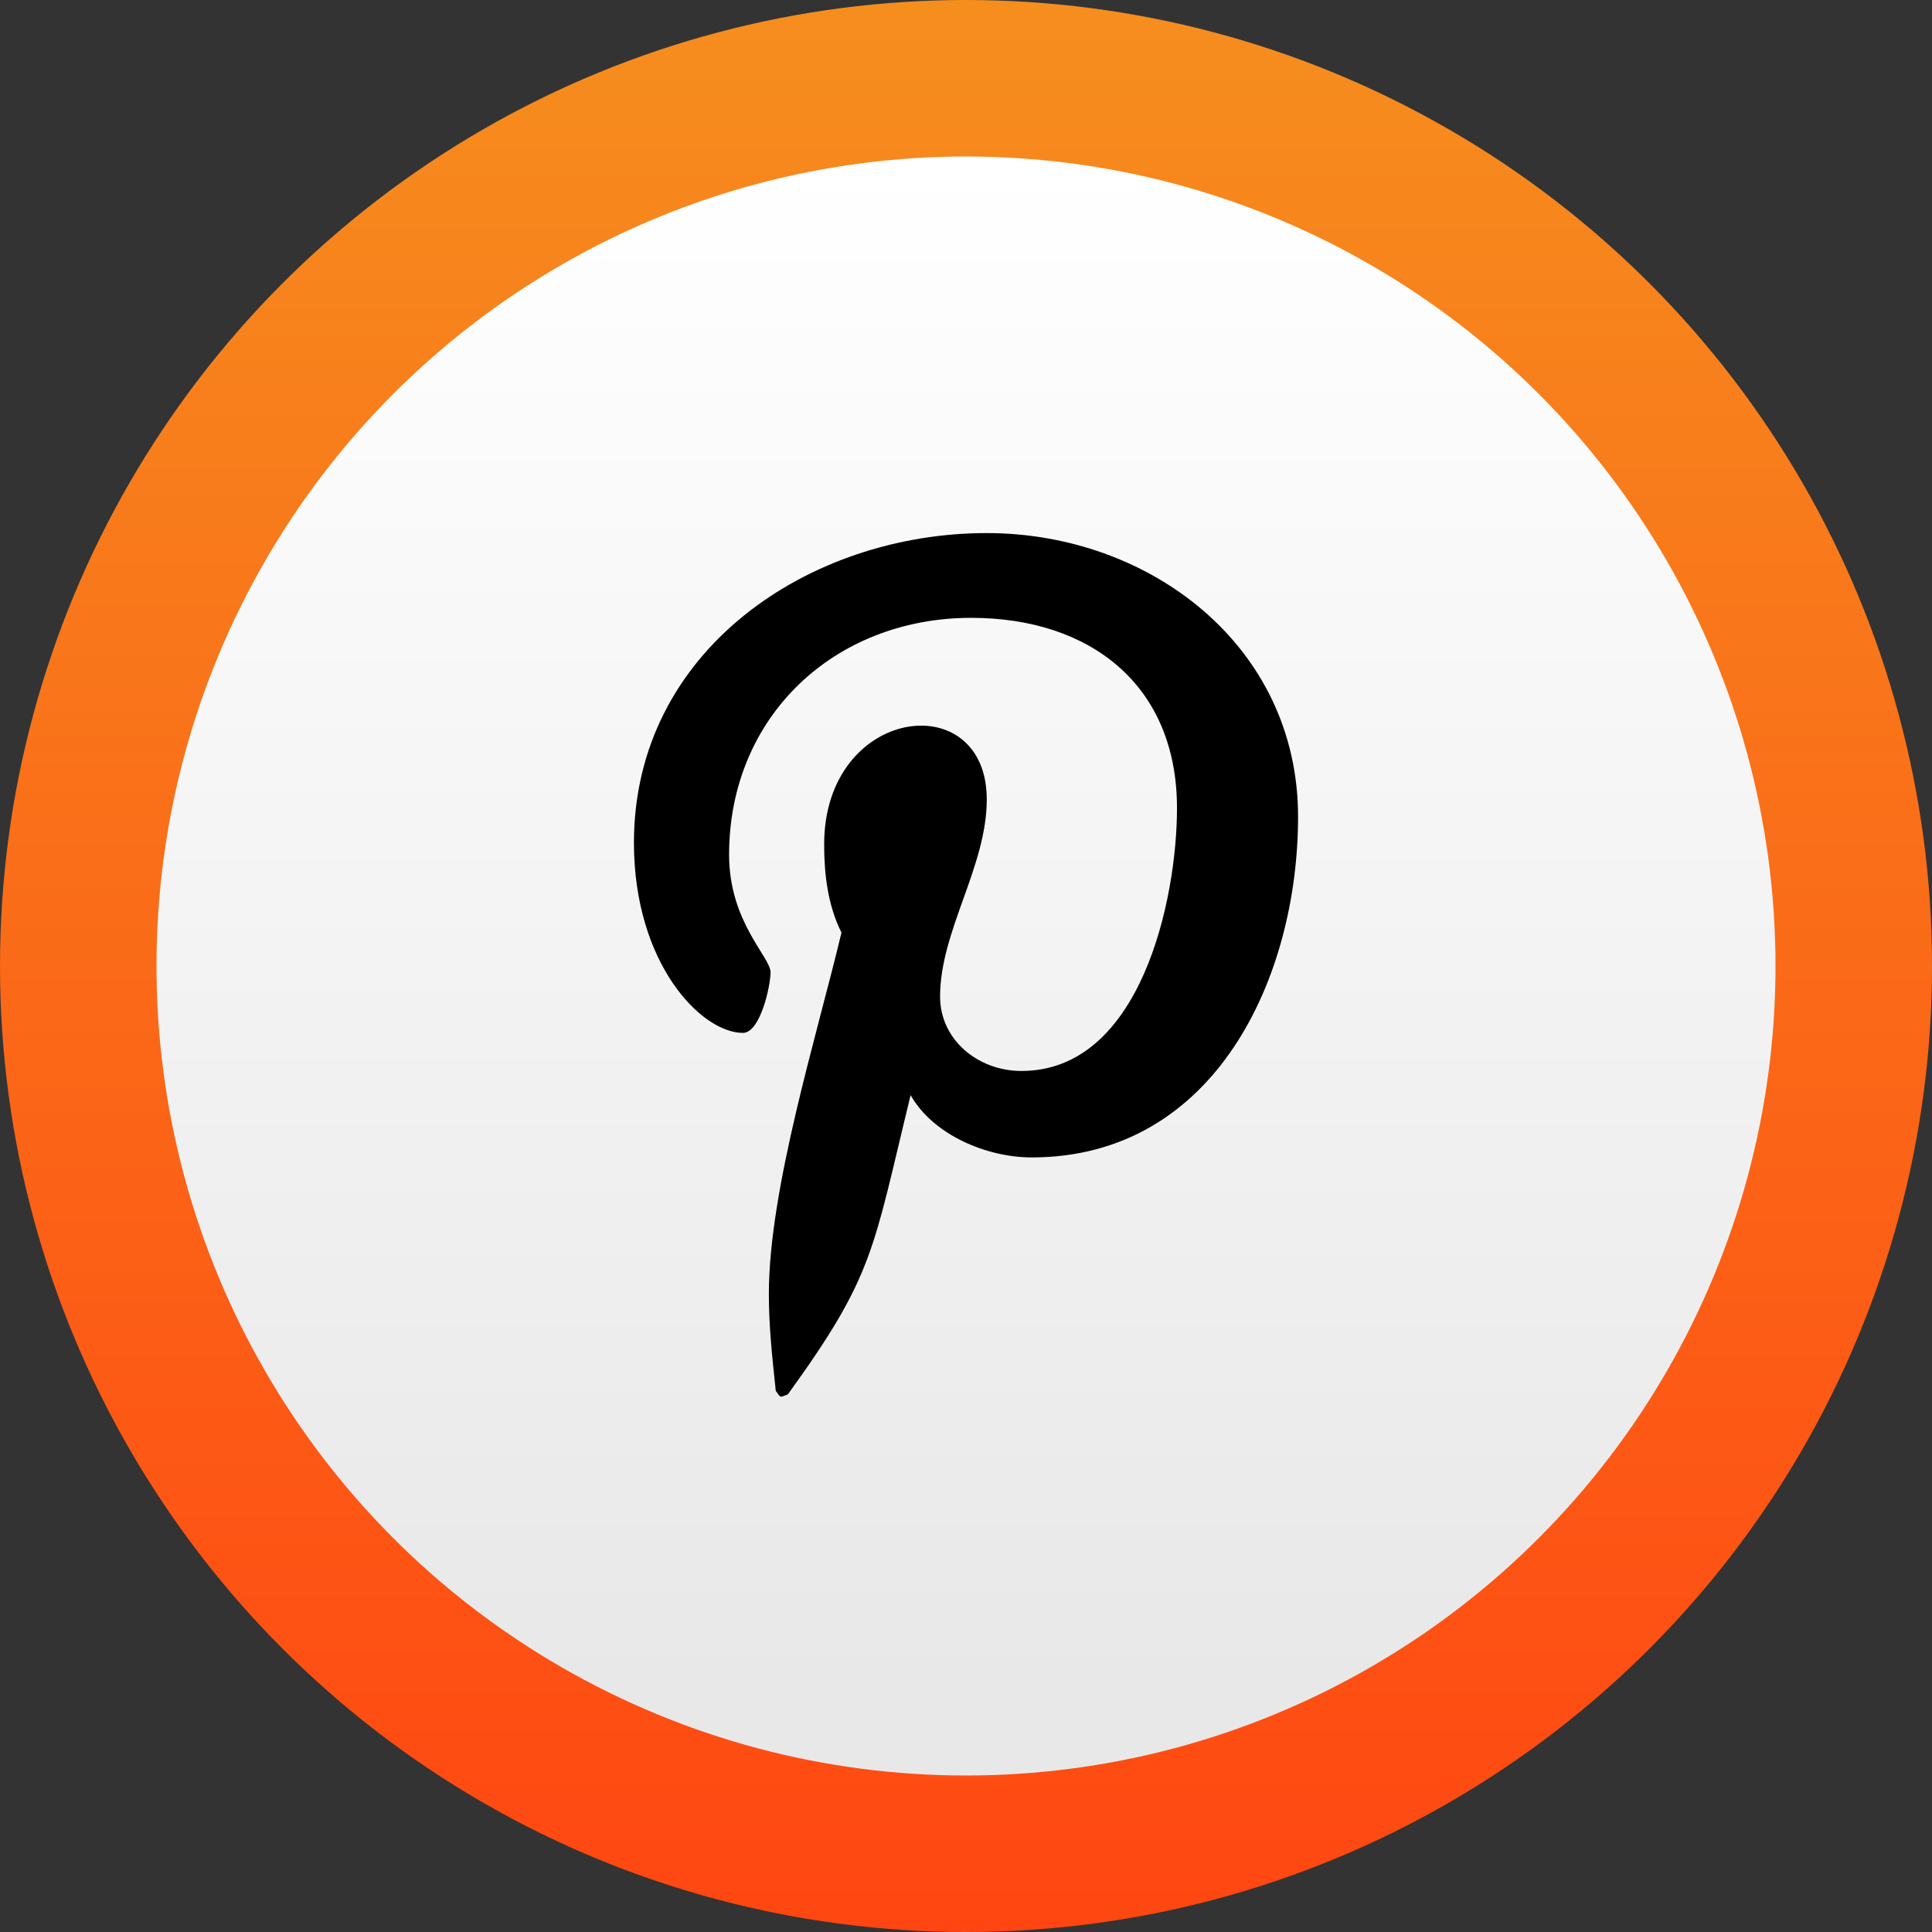 <svg width="24" height="24" viewBox="0 0 24 24" fill="none" xmlns="http://www.w3.org/2000/svg">
<rect x="0" y="0" width="24" height="24" fill="#333333" stroke="none"/>
<circle cx="12" cy="12" r="11.028" fill="url(#paint0_linear_390_517)" stroke="url(#paint1_linear_390_517)" stroke-width="1.944"/>
<path d="M12.258 6.622C14.277 6.622 16.125 8.019 16.125 10.146C16.125 12.144 15.094 14.378 12.816 14.378C12.258 14.378 11.592 14.099 11.312 13.604C10.84 15.538 10.861 15.839 9.787 17.321C9.68 17.364 9.701 17.364 9.637 17.278C9.594 16.87 9.551 16.483 9.551 16.075C9.551 14.765 10.152 12.852 10.453 11.585C10.281 11.241 10.238 10.854 10.238 10.489C10.238 8.771 12.258 8.513 12.258 9.931C12.258 10.769 11.678 11.563 11.678 12.38C11.678 12.917 12.15 13.304 12.688 13.304C14.17 13.304 14.621 11.177 14.621 10.038C14.621 8.513 13.547 7.675 12.065 7.675C10.367 7.675 9.057 8.899 9.057 10.618C9.057 11.456 9.572 11.886 9.572 12.079C9.572 12.251 9.443 12.831 9.229 12.831C8.713 12.831 7.875 11.972 7.875 10.468C7.875 8.083 10.045 6.622 12.258 6.622Z" fill="black"/>
<defs>
<linearGradient id="paint0_linear_390_517" x1="12" y1="2" x2="12" y2="21" gradientUnits="userSpaceOnUse">
<stop stop-color="white"/>
<stop offset="1" stop-color="#E8E8E8"/>
</linearGradient>
<linearGradient id="paint1_linear_390_517" x1="12" y1="0" x2="12" y2="24" gradientUnits="userSpaceOnUse">
<stop stop-color="#F68E1E"/>
<stop offset="1" stop-color="#FF4612"/>
</linearGradient>
</defs>
</svg>
